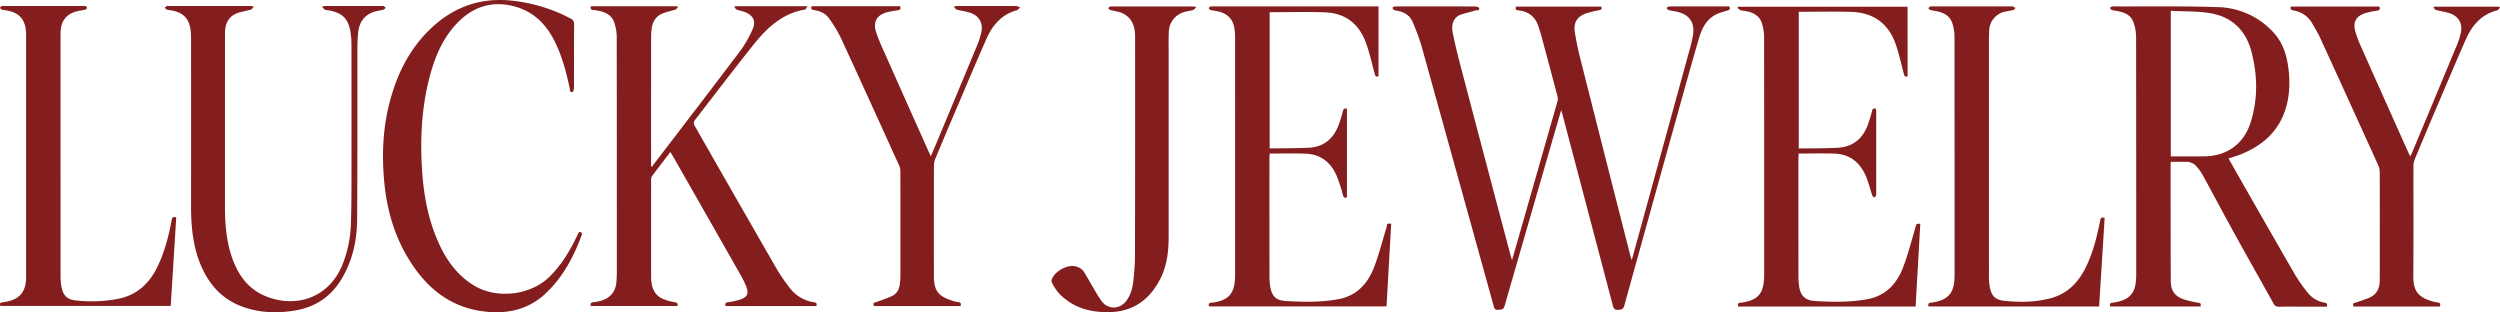 <svg xmlns="http://www.w3.org/2000/svg" viewBox="0 0 1596.743 199.431"><defs><style>.a{fill:#841E1E;}</style></defs><path class="a" d="M1042.2,166.12c4.37-15.89,8.575-31.181,12.781-46.471q12.357-44.925,24.7-89.853c.615-2.24,1.1-4.521,1.528-6.8,1.578-8.425-2.158-13.9-10.6-15.6-1.63-.329-3.289-.541-4.886-.98-.532-.147-.915-.836-1.367-1.277.541-.343,1.069-.954,1.626-.983,2.244-.115,4.5-.051,6.747-.051q14.622,0,29.245,0h2.559c.927,1.9-.184,2.288-1.372,2.668a55.569,55.569,0,0,0-6.59,2.208c-6.712,3.126-9.659,9.253-11.56,15.813-5.5,18.983-10.77,38.034-16.081,57.072q-15.8,56.637-31.486,113.306c-.679,2.459-1.965,2.617-4.052,2.731-2.218.122-2.784-.874-3.267-2.711Q1014.09,134.215,997.97,73.272c-.209-.788-.441-1.569-.833-2.959-1.665,5.715-3.175,10.876-4.671,16.041q-15.8,54.564-31.524,109.15c-.749,2.616-2.312,2.14-4.08,2.355-2.086.254-2.462-.972-2.89-2.517Q931,112.38,907.935,29.444a141.4,141.4,0,0,0-5.576-15.175c-1.742-4.275-5.25-6.513-9.714-7.345a7.791,7.791,0,0,1-2.173-.5c-.524-.274-.849-.928-1.263-1.414.5-.3.992-.861,1.5-.869,4.248-.072,8.5-.045,12.747-.045,12.832,0,25.664-.022,38.5.042.978,0,2.735.506,2.8.959.273,2-1.688,1.307-2.682,1.633-2.9.953-5.92,1.57-8.828,2.516-5,1.627-6.408,6.63-5.435,11.525,1.471,7.405,3.313,14.745,5.233,22.05q15.9,60.486,31.926,120.941c.165.627.4,1.235.77,2.351,2.593-9.029,5.048-17.553,7.49-26.081q10.7-37.365,21.364-74.741a6.818,6.818,0,0,0,.269-3.4c-3.542-13.495-7.176-26.966-10.806-40.438-.346-1.282-.86-2.517-1.227-3.794-1.847-6.422-5.954-10.158-12.689-10.981-2.184-.266-2.163-.44-1.979-2.456h54.51c.6,1.367.332,2-1.289,2.3a60.064,60.064,0,0,0-7.979,1.93c-5.958,1.947-8.509,5.721-7.556,12,.92,6.058,2.245,12.076,3.748,18.022q15.873,62.808,31.905,125.578C1041.606,164.524,1041.8,164.975,1042.2,166.12Z"/><path class="a" d="M1386.5,103.337c-.067.667-.143,1.067-.143,1.467.023,24.832,0,49.665.111,74.5.029,6.59,2.548,9.963,8.79,12.061a70.57,70.57,0,0,0,8.728,1.984c1.622.323,1.64.235,1.551,2.375H1347.83c-.575-1.557-.127-2.253,1.583-2.408a26.279,26.279,0,0,0,4.636-.93c5.8-1.612,9.253-5.34,9.983-11.4a39.645,39.645,0,0,0,.35-4.728q.027-76.249-.059-152.5a28.535,28.535,0,0,0-1.764-9.7c-1.8-4.83-6.238-6.35-10.93-7.144a16.781,16.781,0,0,1-2.931-.563c-.46-.167-.736-.842-1.1-1.288a8.15,8.15,0,0,1,1.22-.923,2.352,2.352,0,0,1,.987-.039c22.165.087,44.346-.3,66.489.435a49.565,49.565,0,0,1,35.87,16.306c5.289,5.766,7.915,12.889,9.1,20.461,1.4,8.943,1.418,17.942-1.018,26.756-4.305,15.575-15.073,25.022-29.624,30.755-2.293.9-4.687,1.551-7.263,2.391,2.488,4.4,4.874,8.666,7.3,12.907,11.774,20.574,23.5,41.175,35.391,61.68a97.476,97.476,0,0,0,7.925,11.187,17.23,17.23,0,0,0,10.75,6.316c1.663.3,1.8,1.059,1.407,2.573h-16.75c-4.583,0-9.17-.095-13.749.048a3.445,3.445,0,0,1-3.536-2.049c-8.534-15.329-17.18-30.6-25.657-45.958-6.628-12.01-13.036-24.142-19.611-36.182a34.062,34.062,0,0,0-3.456-4.887,8.739,8.739,0,0,0-7.123-3.5C1393.1,103.35,1389.936,103.337,1386.5,103.337Zm-.01-3.465c7.2,0,14.254.054,21.31-.011,14.544-.134,25.379-7.93,29.717-21.813,4.663-14.922,4.407-30.058.474-45.061-3.439-13.119-11.959-21.855-25.3-24.365-8.482-1.6-17.335-1.212-26.2-1.726Z"/><path class="a" d="M880.45,48.717c-2.02.684-2.147-.564-2.5-1.871-1.749-6.482-3.224-13.071-5.483-19.377-4.32-12.06-13.052-19.043-25.958-19.564-11.785-.475-23.605-.1-35.568-.1V94.777c1.327,0,2.55.018,3.771,0,6.994-.116,13.994-.079,20.978-.4,9.146-.424,15.452-5.161,18.9-13.558a77.527,77.527,0,0,0,3.15-9.953c.412-1.581,1.078-1.854,2.544-1.311v56.482c-1.328.458-2.032.41-2.494-1.243A100.22,100.22,0,0,0,853.8,112.5c-3.729-8.778-10.292-14.05-20.067-14.371-7.478-.246-14.971-.049-22.761-.049-.063.88-.18,1.75-.18,2.621q-.014,37.745.014,75.49a40.009,40.009,0,0,0,.5,6.958c1.055,5.9,3.617,8.678,9.539,9.068,11.219.74,22.471.9,33.624-1.064,11.571-2.035,18.78-9.495,22.883-19.823,3.3-8.3,5.445-17.05,8.085-25.606.268-.867.414-1.772.652-2.814l2.479-.111c-1.006,17.7-2,35.221-3,52.9H772.239c-.517-1.57-.04-2.3,1.664-2.375a19.589,19.589,0,0,0,3.442-.568c7.172-1.628,10.522-5.4,11.265-12.7a42.255,42.255,0,0,0,.244-4.236q.018-75.865-.011-151.731a33.875,33.875,0,0,0-.515-6.463c-1.223-6.252-5.061-9.54-12.158-10.7a22.88,22.88,0,0,1-3.181-.595,1.516,1.516,0,0,1-.868-1.166c.025-.369.612-.854,1.049-1a5.589,5.589,0,0,1,1.736-.061H880.45Z"/><path class="a" d="M1223.489,195.773h-113.28c-.515-1.6-.124-2.4,1.617-2.447a17.6,17.6,0,0,0,2.949-.483c7.668-1.557,11.15-5.474,11.79-13.272.109-1.327.212-2.659.213-3.989q.015-75.615-.053-151.231a30.012,30.012,0,0,0-1.48-9.774c-1.762-5-6.18-6.876-11.119-7.654a11.449,11.449,0,0,1-2.682-.519,7.349,7.349,0,0,1-1.714-1.462l.434-.661h108.213V48.715c-1.816.652-2.1-.333-2.468-1.76-1.578-6.187-2.989-12.443-5.045-18.475-4.6-13.506-14.388-20.477-28.541-20.887-11.066-.321-22.149-.064-33.448-.064V94.777c3,0,5.894.041,8.785-.008,5.327-.091,10.66-.1,15.978-.385,9.262-.489,15.568-5.3,19.008-13.8a84.2,84.2,0,0,0,3.022-9.736c.405-1.5,1.05-1.921,2.566-1.247.033.687.1,1.424.1,2.161q.009,26,0,51.993c0,.334.112.729-.028.987a13.955,13.955,0,0,1-1.11,1.552c-.461-.451-1.16-.821-1.345-1.366-1.387-4.082-2.378-8.322-4.048-12.278-3.743-8.871-10.337-14.222-20.224-14.536-7.484-.238-14.982-.047-22.775-.047-.053.886-.151,1.764-.151,2.643q-.012,37.746.009,75.491a53.914,53.914,0,0,0,.35,5.984c.7,6.218,3.6,9.611,9.774,10.026,11.218.754,22.472.9,33.624-1.065,11.571-2.039,18.8-9.5,22.872-19.836,3.362-8.536,5.553-17.538,8.188-26.355.638-2.133.5-2.173,3.02-1.967C1225.5,160.5,1224.5,178.016,1223.489,195.773Z"/><path class="a" d="M1344.241,139.043c-1.185,19.011-2.359,37.843-3.533,56.693H1231.771c-.481-1.557-.071-2.263,1.533-2.415a27.8,27.8,0,0,0,4.636-.92c6.055-1.644,9.317-5.386,10.1-11.567a38.011,38.011,0,0,0,.334-4.729q.024-76.107-.044-152.215a28.855,28.855,0,0,0-1.375-9.052c-1.744-5.163-6.172-7.091-11.2-7.907a18.261,18.261,0,0,1-2.933-.557c-.491-.166-.834-.765-1.244-1.168a6,6,0,0,1,1.332-1.06,4.061,4.061,0,0,1,1.484-.049h49.989a3.5,3.5,0,0,1,1.239.03,11.9,11.9,0,0,1,1.66,1c-.466.436-.867,1.115-1.412,1.262-1.6.431-3.267.607-4.89.962a12.836,12.836,0,0,0-10.514,12.534c-.081,1.913-.131,3.83-.131,5.745q-.011,74.733.012,149.466a44.927,44.927,0,0,0,.443,7.71c1.063,6.064,3.292,8.657,9.341,9.308,9.87,1.062,19.767.957,29.5-1.606,10.693-2.817,17.622-9.9,22.409-19.483,4.8-9.609,7.276-19.94,9.4-30.378C1341.8,138.9,1341.8,138.9,1344.241,139.043Z"/><path class="a" d="M1558.351,195.763H1503.17c-.433-2.064-.4-1.955,1.31-2.494,2.765-.871,5.5-1.839,8.209-2.878,4.957-1.9,7.158-5.747,7.219-10.876.086-7.331.058-14.663.061-21.994.007-15.83.029-31.659-.04-47.489a11.375,11.375,0,0,0-.969-4.525q-18.435-40.631-37.021-81.192c-1.485-3.238-3.348-6.311-5.147-9.4a16.451,16.451,0,0,0-11.672-8.166c-1.28-.242-2.752-.49-1.876-2.554h56.445c.794,1.8.052,2.419-1.64,2.674a47.861,47.861,0,0,0-7.071,1.434c-6.131,1.9-8.343,5.677-6.628,11.85a79.333,79.333,0,0,0,4.2,10.9q14.894,33.474,29.9,66.9c.236.527.489,1.046.887,1.894a18.564,18.564,0,0,0,1.02-1.8q14.55-34.836,29.052-69.693a46.38,46.38,0,0,0,2.191-6.868c1.492-6.185-1.017-10.972-7-13.014-2.811-.96-5.827-1.308-8.709-2.083-.646-.174-1.122-.976-1.676-1.489l.441-.638h41.59l.49.512c-.567.63-1.034,1.655-1.716,1.829-10.005,2.54-16.07,9.443-20.026,18.4-6.477,14.663-12.7,29.439-18.986,44.185q-6.891,16.163-13.642,32.383a11.611,11.611,0,0,0-.893,4.306c-.054,23.244.094,46.49-.1,69.732-.079,9.462,2.031,14.512,14.172,17.379C1556.835,193.3,1559.328,192.794,1558.351,195.763Z"/><path class="a" d="M764.058,4.6c-.845.784-1.331,1.593-2,1.789-2.383.7-4.986.837-7.215,1.835a13.4,13.4,0,0,0-8.326,12.331c-.214,4.907-.092,9.83-.092,14.746q-.008,57.872-.012,115.744c-.006,9.484-1.043,18.823-5.5,27.384-6.944,13.34-17.653,20.87-33.079,20.95-9.719.051-18.834-1.848-26.751-7.842a28.121,28.121,0,0,1-9.068-10.773,3.1,3.1,0,0,1-.4-1.841c1.451-5.19,9.45-9.926,14.83-8.893a8.7,8.7,0,0,1,6.088,3.964c2.044,3.324,3.932,6.743,5.931,10.095a91.788,91.788,0,0,0,5.118,8.253c4.086,5.442,11.341,5.39,15.582.054,3.071-3.865,4.2-8.5,4.716-13.222a152.956,152.956,0,0,0,1.04-16.439q.12-69.746.062-139.492c0-6.592-2.059-12.025-8.347-14.917-2.289-1.054-4.969-1.24-7.439-1.935-.555-.156-.977-.786-1.46-1.2.523-.364,1.044-1.045,1.568-1.047q26.747-.055,53.494.014A8.1,8.1,0,0,1,764.058,4.6Z"/><path class="a" d="M433.024,4.571c-.561.539-1.032,1.347-1.7,1.57-2.821.943-5.831,1.416-8.527,2.612-4.145,1.839-6.134,5.455-6.62,9.876a55.323,55.323,0,0,0-.32,5.982q-.03,39.369-.013,78.737v2.706l.624.49c.378-.569.724-1.162,1.138-1.7,18.349-24.006,36.785-47.947,54.985-72.066a72.083,72.083,0,0,0,8.041-13.98c2.38-5.327.533-8.916-4.866-11.1-1.681-.682-3.533-.939-5.23-1.59-.614-.235-1-1.054-1.494-1.607l.5-.542h46.283c-.8,1.044-1.178,2.085-1.716,2.173-14.537,2.385-24.361,11.766-32.989,22.593-12.71,15.95-25.091,32.162-37.538,48.32a3.084,3.084,0,0,0-.212,2.757q26.334,46.155,52.853,92.2a110.66,110.66,0,0,0,7.759,11.311,23.87,23.87,0,0,0,15.969,9.77c1.62.237,1.613.289,1.6,2.386H463.416c-.442-1.475-.151-2.176,1.483-2.424a47.669,47.669,0,0,0,8.01-1.767c4.378-1.473,5.431-3.82,3.773-8.1a52.572,52.572,0,0,0-3.335-6.953q-21.879-38.5-43.836-76.959c-.361-.634-.775-1.237-1.365-2.173-4.065,5.324-8.011,10.431-11.858,15.612a4.3,4.3,0,0,0-.425,2.387q-.033,30.62-.006,61.24c.008,5.914,1.17,11.449,7.059,14.357a32.365,32.365,0,0,0,8.073,2.338c1.5.3,2.119.722,1.649,2.4H377.373c-.419-1.454-.129-2.224,1.528-2.371a27.167,27.167,0,0,0,4.883-.964c6.064-1.7,9.5-5.95,9.936-12.247.148-2.158.243-4.325.244-6.488q.019-74.613-.07-149.225a28.027,28.027,0,0,0-1.923-10.653c-2.048-4.818-6.812-6.156-11.66-6.986-1.168-.2-3.579.453-2.961-2.493H432.5Z"/><path class="a" d="M369.826,148.134c1.552.123,2.244.541,1.633,2.2-5.153,13.973-12.063,26.876-23.064,37.18-9.586,8.979-21.247,12.473-34.158,11.849-26.131-1.261-43.31-15.976-55.442-37.741-8.518-15.282-12.469-31.935-13.709-49.319-1.116-15.641-.293-31.128,3.6-46.337C253.578,46.9,262.093,29.8,277.027,16.5,291.266,3.809,307.852-1.626,326.96.42A103.224,103.224,0,0,1,364.4,11.814a3.7,3.7,0,0,1,2.278,3.86c-.091,13.58-.031,27.16-.09,40.74,0,.8-.446,2.138-.974,2.3-1.674.529-1.514-1.123-1.7-2.034-2.165-10.439-4.878-20.7-9.658-30.3-5.361-10.77-13.333-18.812-25.055-22.121C314.436.1,301.726,4.246,291.374,15.405c-9.067,9.776-13.912,21.739-17.167,34.452-5.007,19.557-5.934,39.432-4.587,59.476,1.067,15.869,4,31.334,10.591,45.914,5.026,11.123,11.955,20.717,22.659,27.178,14.21,8.579,35.316,6.293,47.409-5.056,8.109-7.611,13.588-16.949,18.347-26.815C369.017,149.744,369.425,148.941,369.826,148.134Z"/><path class="a" d="M161.974,4.6c-.589.529-1.095,1.336-1.78,1.536-2.543.746-5.186,1.161-7.717,1.941-5.6,1.726-8.332,5.742-8.708,11.478-.076,1.163-.085,2.332-.085,3.5q-.006,54.364-.006,108.729c0,10.61.767,21.133,4.04,31.3,3.745,11.629,10.2,21.269,21.886,26.065,18.723,7.683,40.216,1.8,49.165-20.209a76.657,76.657,0,0,0,5.366-26.507c.333-9.738.338-19.49.352-29.236q.061-41.866-.014-83.733a54.775,54.775,0,0,0-.668-9.2c-1.459-8.458-5.171-12.036-13.636-13.593a11.528,11.528,0,0,1-2.676-.54c-.636-.29-1.07-1.021-1.594-1.556l.443-.608c.728-.045,1.455-.128,2.182-.129q17.622-.012,35.243,0A3.062,3.062,0,0,1,245,3.872a7.434,7.434,0,0,1,1.332,1.057c-.394.409-.723,1.057-1.192,1.184-1.843.5-3.765.706-5.593,1.241-6.624,1.938-10.139,6.452-10.835,13.946-.269,2.9-.423,5.819-.427,8.73-.056,36.742.095,73.486-.19,110.226-.106,13.619-3.03,26.738-10.323,38.559-6.79,11-16.652,17.371-29.351,19.5-11.09,1.856-22.015,1.549-32.751-2.141-12.482-4.289-20.951-12.867-26.427-24.617-5.9-12.659-7.23-26.163-7.218-39.917q.048-53.488,0-106.978c0-1.579-.079-3.164-.222-4.737-.709-7.8-4.686-12.038-12.415-13.288a18.8,18.8,0,0,1-2.937-.542c-.482-.161-.819-.759-1.221-1.16a9.662,9.662,0,0,1,1.308-1.064c.252-.145.652-.037.986-.037q25.993,0,51.989,0c.656,0,1.313.078,1.969.12Z"/><path class="a" d="M112.568,138.842c-1.178,18.864-2.349,37.625-3.531,56.568H.241c-.538-1.448-.238-2.255,1.544-2.358a20.367,20.367,0,0,0,3.675-.674c7.02-1.743,10.586-5.97,11.132-13.187.088-1.161.083-2.331.083-3.5q.006-75.746,0-151.491c0-1.25.005-2.5-.068-3.749-.473-8.077-4.475-12.5-12.43-13.782A23.935,23.935,0,0,1,1,6.081,1.522,1.522,0,0,1,.086,4.964C.1,4.584.647,4.09,1.074,3.9A3.863,3.863,0,0,1,2.556,3.83q25.248,0,50.5,0a4.122,4.122,0,0,1,1.484.058c.432.179,1.007.645,1.027,1.011A1.493,1.493,0,0,1,54.7,6.055c-1.6.42-3.26.641-4.885.989-7.089,1.519-10.865,6.05-11.117,13.32-.034,1-.036,2-.036,3q0,76.247.016,152.492a38.86,38.86,0,0,0,.421,6.457c1.071,6.3,3.432,9,9.629,9.6a89.306,89.306,0,0,0,27.093-1.129c11.978-2.516,19.766-10.008,24.9-20.737,4.487-9.375,7.019-19.34,8.938-29.485C109.979,138.874,110.614,138.183,112.568,138.842Z"/><path class="a" d="M518.447,3.944h56.362c.8,1.684.165,2.375-1.43,2.619-2.135.326-4.287.617-6.377,1.142-6.89,1.73-9.642,6.115-7.4,12.9,1.9,5.734,4.527,11.236,6.987,16.772q13.359,30.065,26.827,60.08c.3.675.642,1.334,1.13,2.345,1.624-3.86,3.139-7.439,4.637-11.026Q611.811,58.535,624.4,28.282a44.561,44.561,0,0,0,2.357-7.593c1.3-6.017-1.4-10.692-7.332-12.611-2.671-.864-5.516-1.18-8.237-1.91-.692-.186-1.214-1-1.815-1.534l.482-.686c.732-.04,1.464-.114,2.2-.114,12.33-.007,24.66-.023,36.99.033a8.551,8.551,0,0,1,2.521.849c-.71.624-1.324,1.59-2.144,1.82-9.527,2.67-15.416,9.347-19.225,17.945-6.829,15.416-13.347,30.97-19.965,46.479q-6.456,15.128-12.8,30.3a11.654,11.654,0,0,0-.918,4.322q-.084,35.24-.031,70.481c.01,9.6,2.573,13.045,11.75,15.983A18.606,18.606,0,0,0,612.1,193c1.733.162,1.792,1.073,1.415,2.48H558.1c-.389-2.051-.335-1.9,1.36-2.48,3.441-1.188,6.888-2.406,10.2-3.9,3.135-1.416,4.609-4.217,5.028-7.547a44.441,44.441,0,0,0,.4-5.475q.04-33.241-.011-66.483a8.972,8.972,0,0,0-.683-3.6C562,78.684,549.608,51.367,537.02,24.142a83.1,83.1,0,0,0-7.607-12.526c-2.188-3.126-5.672-4.5-9.392-5.168C518.693,6.209,517.51,5.805,518.447,3.944Z"/></svg>
